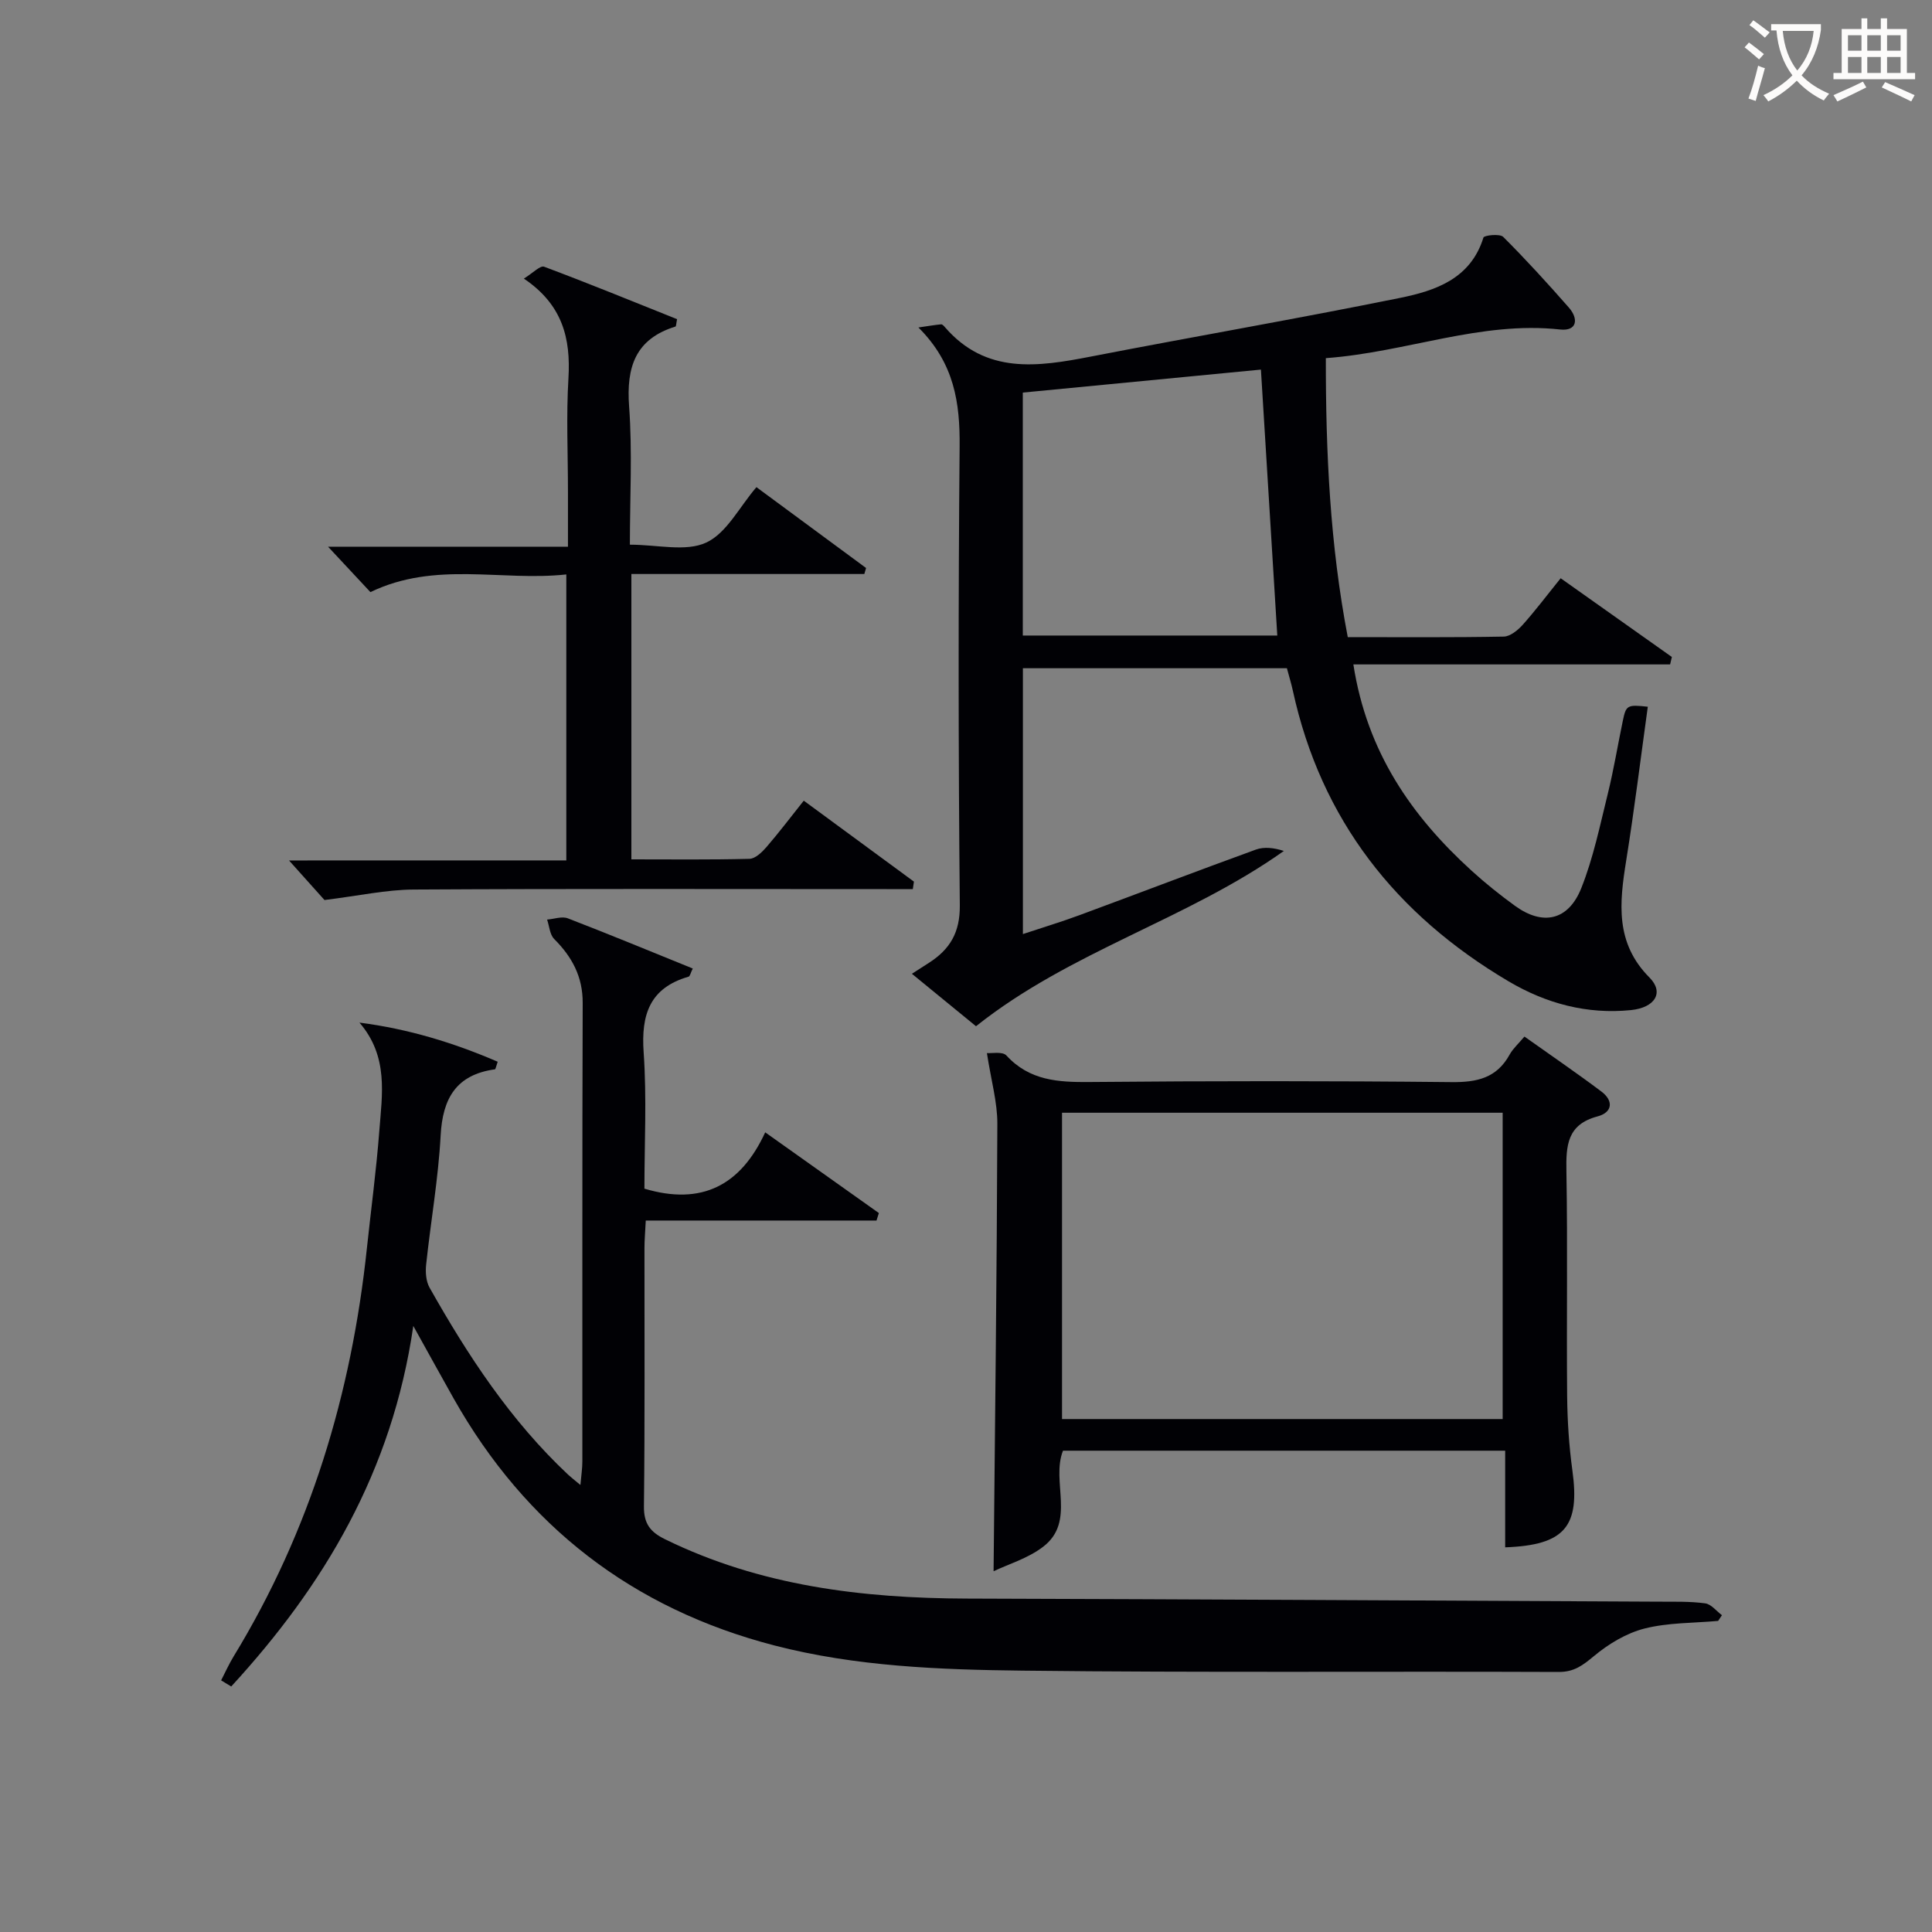 <svg enable-background="new 0 0 400 400" viewBox="0 0 400 400" xmlns="http://www.w3.org/2000/svg"><rect x="0" y="0" width="400" height="400" fill="#808080" stroke="none"/><g fill="#010105"><path d="m45.78 347.9c.86-1.66 1.62-3.37 2.59-4.96 15.86-25.99 24.4-54.36 27.59-84.49.86-8.09 1.95-16.17 2.57-24.28.58-7.58 1.95-15.43-4.11-22.45 10.11 1.3 19.49 4.16 28.62 8.1-.35 1.01-.43 1.55-.57 1.57-7.99 1.11-10.83 5.98-11.24 13.7-.48 8.93-2.05 17.8-3 26.71-.17 1.57-.04 3.46.7 4.78 7.95 14.1 16.79 27.57 28.7 38.74.59.55 1.23 1.04 2.54 2.13.18-2.09.4-3.46.4-4.83.02-31.66-.04-63.31.07-94.97.02-5.45-2.2-9.53-5.9-13.24-.92-.92-1-2.66-1.47-4.02 1.44-.11 3.07-.73 4.29-.26 8.61 3.32 17.14 6.85 25.87 10.39-.45.9-.57 1.6-.87 1.69-8.03 2.32-9.85 7.84-9.3 15.66.66 9.42.16 18.92.16 28.23 11.88 3.54 19.94-.68 25.01-11.66 8.32 5.91 15.93 11.31 23.53 16.71-.16.52-.33 1.04-.49 1.55-15.81 0-31.62 0-47.77 0-.12 2.43-.27 4.05-.27 5.68-.02 17.83.1 35.66-.11 53.48-.04 3.6 1.31 5.32 4.34 6.81 19.76 9.69 40.86 12.23 62.52 12.3 47.8.14 95.6.41 143.4.64 3.16.02 6.36-.08 9.47.35 1.24.17 2.31 1.59 3.46 2.45-.26.39-.53.79-.79 1.18-5.09.46-10.34.34-15.24 1.58-3.77.96-7.47 3.2-10.49 5.72-2.28 1.89-4.07 3.28-7.25 3.27-36.99-.15-73.97.16-110.96-.27-17.24-.2-34.58-.85-51.43-5.21-29.36-7.61-51.5-24.7-66.42-51.13-2.57-4.56-5.09-9.15-8.36-15.03-4.38 30.19-18.52 53.78-37.7 74.65-.69-.43-1.39-.85-2.09-1.27z"/><path d="m341.16 146.32c-1.51 10.9-2.8 21.43-4.48 31.89-1.4 8.73-2.31 17.01 4.83 24.18 3.07 3.09 1.16 6.23-3.84 6.74-9.08.92-17.55-1.36-25.31-5.94-23.33-13.78-38.86-33.43-44.7-60.24-.32-1.45-.76-2.88-1.22-4.6-18.07 0-36.18 0-54.66 0v55.04c4.12-1.37 8.01-2.54 11.81-3.95 12.15-4.49 24.25-9.12 36.42-13.54 1.73-.63 3.79-.37 5.8.28-20.07 14.24-44.17 20.72-63.74 36.29-4.12-3.37-8.57-7.01-13.27-10.86 1.38-.88 2.45-1.57 3.52-2.26 4.34-2.79 6.46-6.27 6.4-11.93-.31-31.66-.32-63.33-.04-94.99.08-8.99-1.06-17.2-8.53-24.63 2.25-.33 3.48-.54 4.71-.65.24-.02.57.34.78.59 8.5 9.82 19.2 8.22 30.18 6.09 21.33-4.14 42.74-7.83 64.03-12.15 7.33-1.49 14.63-3.94 17.28-12.5.15-.47 3.39-.83 4.09-.14 4.71 4.7 9.2 9.63 13.59 14.63 2.06 2.35 1.72 4.93-1.8 4.55-16.46-1.81-31.76 4.7-48.51 5.93-.02 19.49.86 38.57 4.54 57.76 10.99 0 21.64.09 32.29-.11 1.33-.02 2.91-1.31 3.91-2.42 2.65-2.96 5.05-6.16 7.88-9.66 7.78 5.51 15.4 10.9 23.02 16.3-.12.51-.24 1.03-.36 1.54-21.73 0-43.47 0-65.58 0 2.82 18.16 12.05 31.41 24.53 42.76 2.83 2.57 5.83 4.97 8.93 7.22 5.74 4.17 11.03 3.08 13.72-3.64 2.5-6.26 3.87-12.99 5.5-19.57 1.23-4.99 2.06-10.08 3.11-15.11.67-3.23.92-3.36 5.17-2.9zm-80.1-69.8c-16.52 1.6-32.84 3.17-49.3 4.76v50.3h52.69c-1.13-18.51-2.25-36.68-3.39-55.06z"/><path d="m315.62 214.61c5.43 3.86 10.77 7.5 15.93 11.38 2.57 1.93 2.3 4.33-.8 5.15-6.3 1.67-6.54 6.03-6.44 11.4.27 15.48.01 30.97.15 46.45.05 5.14.38 10.31 1.08 15.4 1.61 11.64-1.5 15.51-13.91 15.97 0-6.58 0-13.16 0-20.01-30.84 0-61.08 0-91.55 0-2.51 6.37 2.71 14.67-4.11 19.89-3.16 2.42-7.24 3.62-10.26 5.07.3-31.21.68-61.91.78-92.61.02-4.5-1.29-9-2.16-14.67.91.09 3.22-.39 4.04.5 4.78 5.21 10.71 5.55 17.23 5.49 24.97-.23 49.95-.24 74.92.02 5.29.06 9.37-.85 12.04-5.71.71-1.27 1.87-2.29 3.06-3.72zm-4.51 79.19c0-21.48 0-42.48 0-63.42-30.71 0-60.94 0-91.23 0v63.42z"/><path d="m117.25 178.14c0-19.83 0-39.07 0-59.21-13.43 1.47-27.07-2.84-40.56 3.66-2.65-2.84-5.46-5.86-8.77-9.4h49.67c0-4.18 0-7.79 0-11.4 0-7.83-.37-15.68.1-23.48.49-8.21-1.19-15.21-9.23-20.63 1.88-1.16 3.39-2.76 4.19-2.46 9.27 3.47 18.44 7.22 27.53 10.86-.19.94-.19 1.48-.33 1.53-8.31 2.57-10.2 8.39-9.6 16.53.69 9.4.16 18.89.16 28.63 5.74 0 11.56 1.52 15.79-.43 4.24-1.95 6.88-7.37 10.41-11.48 7.61 5.61 15.16 11.18 22.7 16.74-.12.41-.24.83-.36 1.24-15.98 0-31.96 0-48.23 0v59.08c8.28 0 16.38.1 24.46-.11 1.19-.03 2.56-1.35 3.47-2.39 2.6-3.01 5.01-6.19 7.76-9.65 7.71 5.66 15.26 11.21 22.81 16.76-.08.52-.15 1.03-.23 1.55-1.81 0-3.62 0-5.42 0-32.65 0-65.29-.1-97.93.09-5.66.03-11.32 1.29-18.46 2.17-1.52-1.7-4.27-4.76-7.34-8.19 19.07-.01 38.07-.01 57.41-.01z"/></g><path d="m362.1 8.8c1.1.8 2.1 1.6 3.1 2.4l-1 1.1c-1.3-1.1-2.3-2-3-2.5zm1.9 4.8c.5.2.9.4 1.4.5-.6 2.3-1.3 4.5-1.9 6.8l-1.5-.5c.8-2.1 1.4-4.3 2-6.8zm-1-9.4c1.3.9 2.4 1.8 3.4 2.5l-1 1.1c-1.4-1.2-2.4-2.1-3.2-2.6zm3.7 2.2v-1.4h10.3v1.2c-.5 3.6-1.8 6.8-4 9.4 1.5 1.6 3.4 2.8 5.7 3.8-.3.4-.7.8-1.1 1.4-2.3-1.1-4.1-2.5-5.6-4.1-1.6 1.6-3.6 3.1-5.9 4.3-.3-.5-.7-.9-1-1.3 2.4-1.1 4.4-2.5 6-4.1-1.9-2.5-3-5.6-3.3-9.3h-1.1zm8.8 0h-6.4c.3 3.3 1.3 6 3 8.2 2-2.3 3.1-5.1 3.4-8.2z" fill="#fcfbfa"/><path d="m385.3 3.8h1.3v2.2h2.8v-2.2h1.3v2.2h4.1v9.1h1.7v1.3h-16.9v-1.3h1.7v-9.1h4.1v-2.2zm.4 13.1.7 1.2c-1.8.9-3.8 1.9-6 2.9-.2-.4-.5-.8-.8-1.3 2.3-1 4.3-1.9 6.1-2.8zm-3.1-6.4h2.8v-3.2h-2.8zm0 4.6h2.8v-3.3h-2.8zm4-4.6h2.8v-3.2h-2.8zm0 4.6h2.8v-3.3h-2.8zm3.7 1.9c2.1.9 4.1 1.8 6.1 2.7l-.7 1.3c-2.2-1.1-4.2-2-6.1-2.9zm3.2-9.7h-2.8v3.2h2.8zm-2.8 7.8h2.8v-3.3h-2.8z" fill="#fcfbfa"/></svg>
